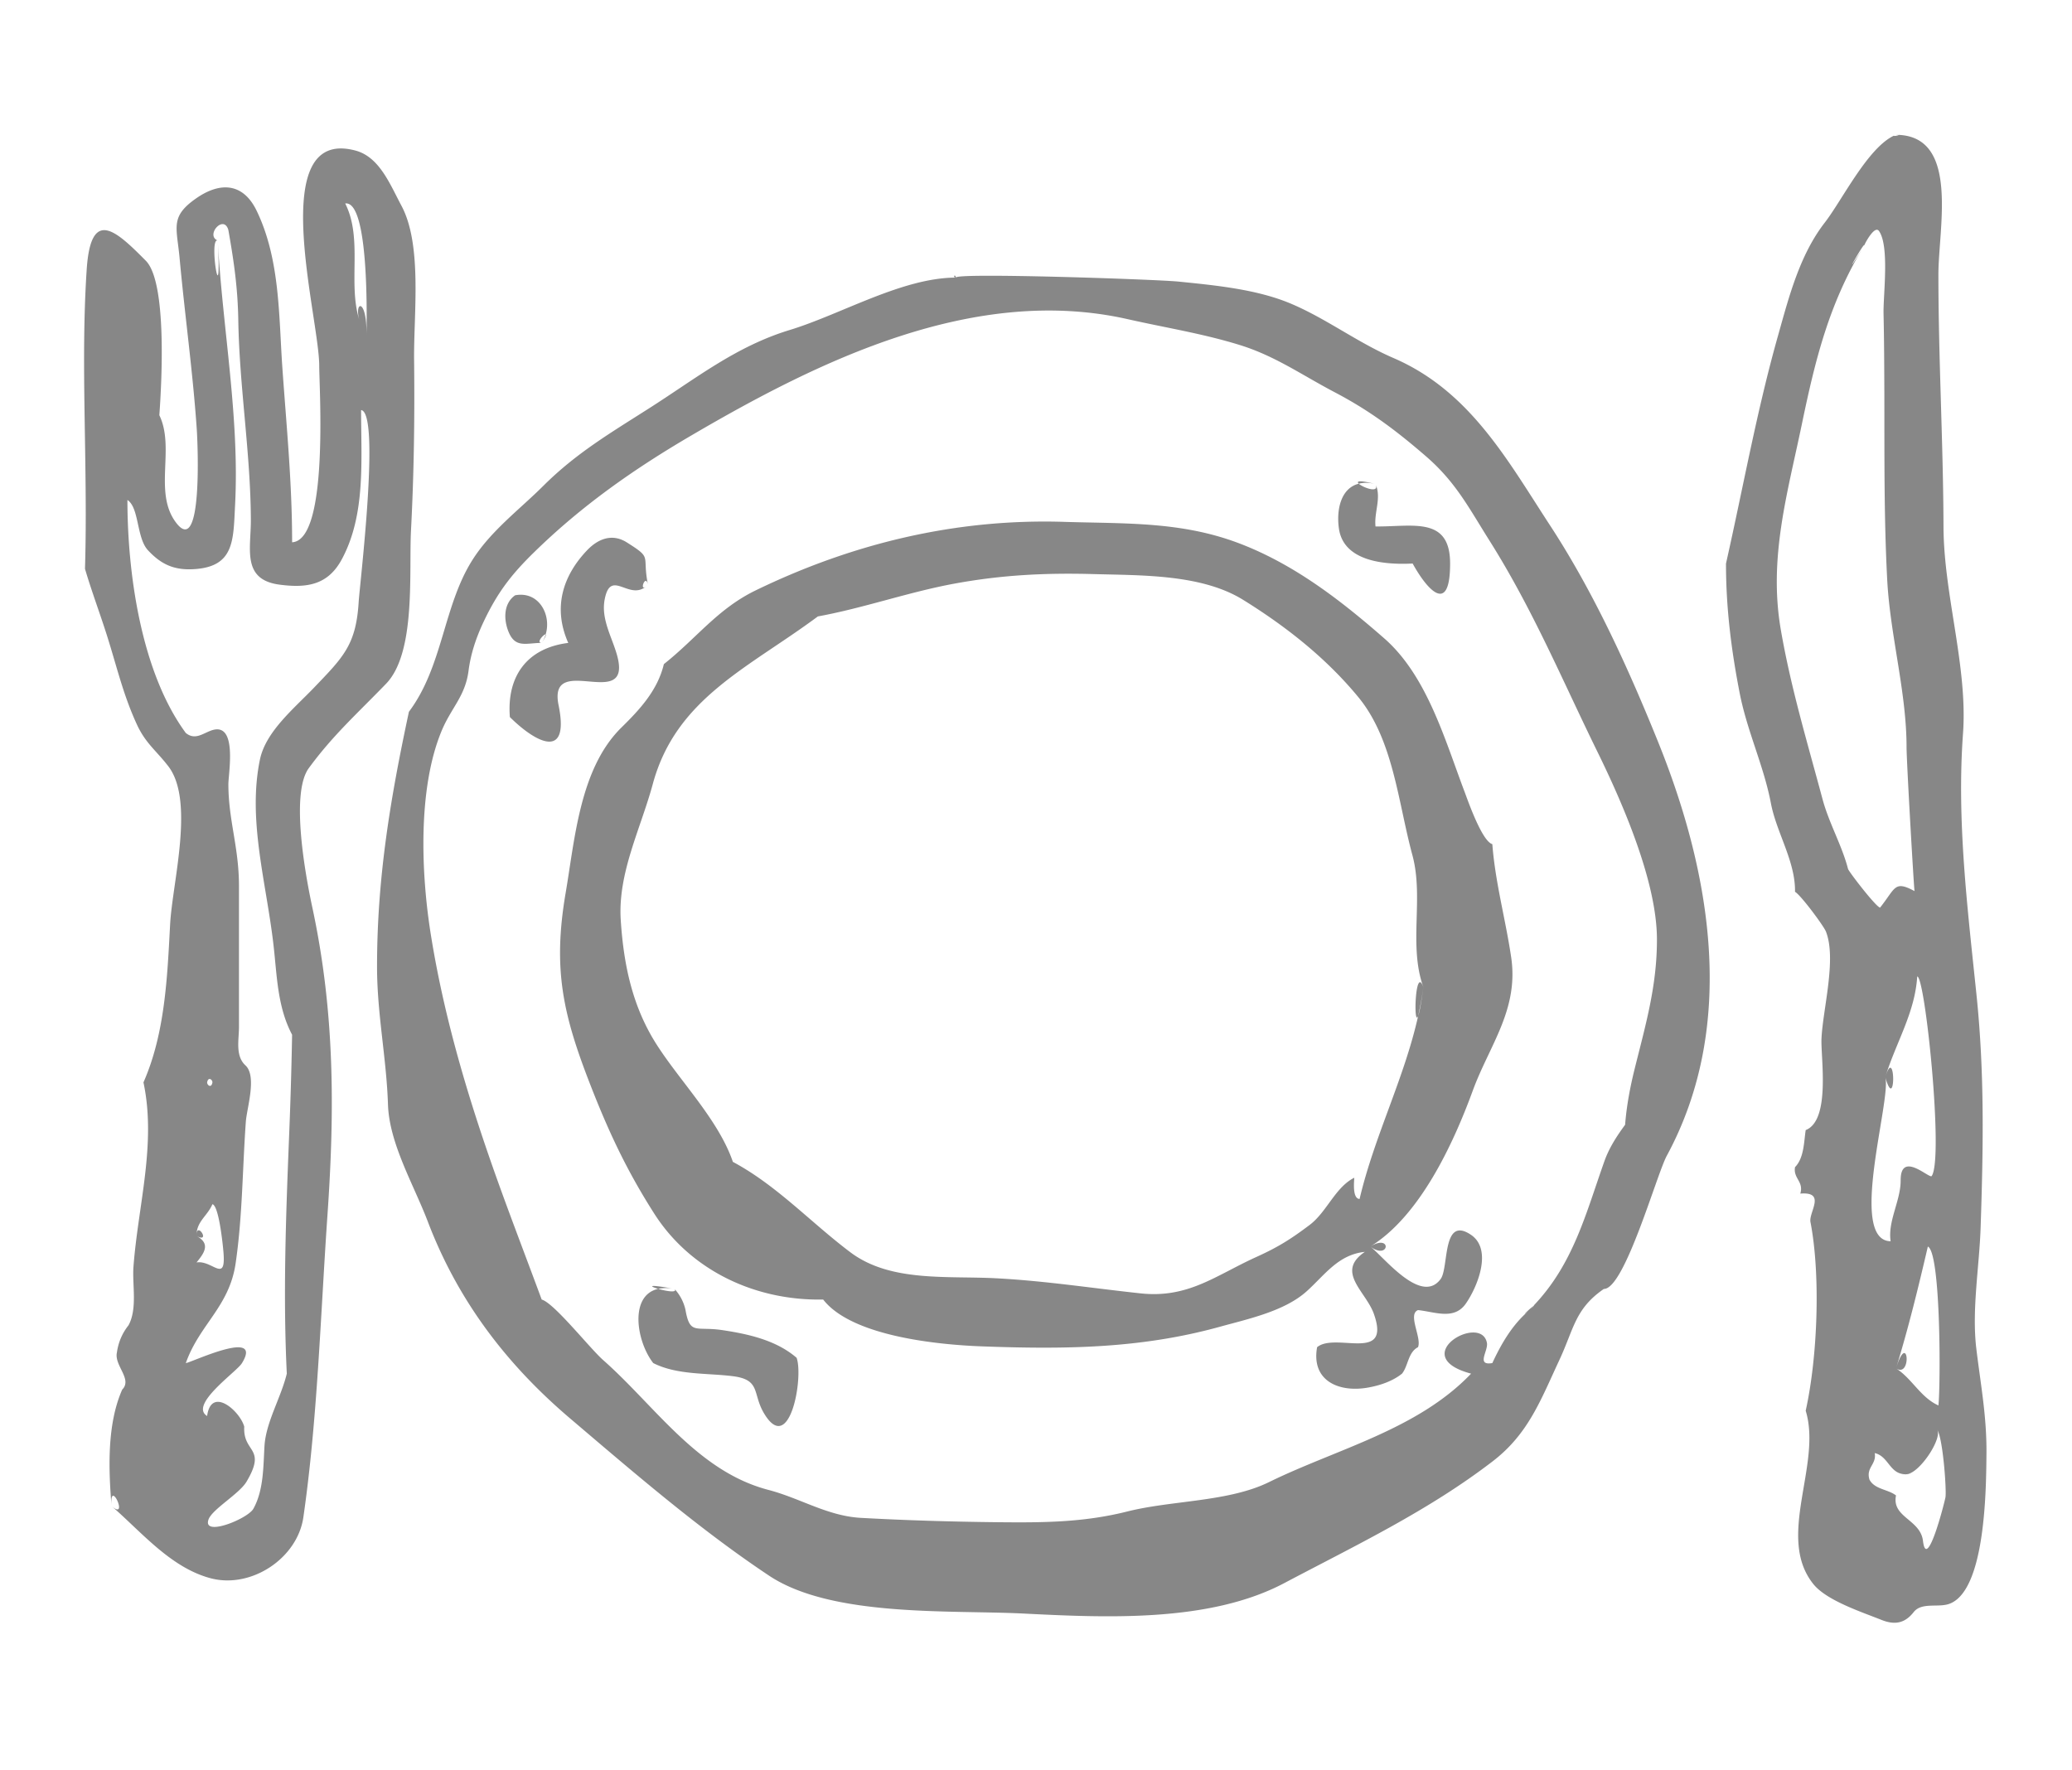 <?xml version="1.0"?>
<svg xmlns="http://www.w3.org/2000/svg" viewBox="0 0 114.276 97.209" width="110" height="94"><path fill-rule="evenodd" clip-rule="evenodd" fill="#878787" d="M103.979 59.196c.591 2.079.567-1.87 0 0zm1.188 21.902c-.005 0-.01.005-.015.005.635-.038.308-.022.015-.005zM104.7 7.217a.374.374 0 00-.13-.012c.047 0 .084.011.13.012zm4.302 66.979c-.263-2.149.161-4.527.234-6.693.146-4.363.224-8.508-.229-12.863-.494-4.778-1.092-9.58-.743-14.388.269-3.696-1.062-7.658-1.075-11.421-.015-4.649-.281-9.277-.281-13.916 0-2.541 1.161-7.563-2.209-7.697.061.028-.293.09-.234.039-1.456.672-2.876 3.579-3.822 4.797-1.381 1.782-1.968 4.062-2.573 6.213-1.174 4.148-1.929 8.395-2.877 12.597 0 2.425.284 4.719.746 7.101.409 2.131 1.335 4.039 1.732 6.127.311 1.628 1.357 3.205 1.329 4.882.296.15 1.586 1.881 1.706 2.194.596 1.516-.174 4.291-.246 5.905-.046 1.042.514 4.499-.871 5.043-.099.646-.088 1.536-.589 2.044-.107.63.494.787.292 1.46 1.447-.119.456 1.029.56 1.568.562 2.894.401 7.421-.263 10.408.914 2.979-1.666 6.978.43 9.572.731.9 2.633 1.522 3.744 1.965.768.308 1.31.172 1.785-.432.428-.538 1.309-.248 1.91-.435 2.077-.651 2.083-6.498 2.101-8.323.017-2.026-.316-3.767-.557-5.747zm-2.093 3.109c-.984-.44-1.453-1.479-2.339-2.046.682-2.212 1.231-4.463 1.756-6.718.726.342.703 7.695.583 8.764zm-.372-12.655c-.12.167-1.717-1.426-1.711.236.006 1.122-.723 2.259-.553 3.362-2.373-.043.055-7.834-.294-9.053.573-1.885 1.636-3.537 1.76-5.552.436-.033 1.472 10.055.798 11.007zm-6.024-20.805c-.829-3.1-1.73-6.076-2.289-9.284-.7-3.991.353-7.529 1.163-11.432.741-3.56 1.503-6.648 3.422-9.793-1.516 2.48.105-.383 0 0 .032-.111.581-1.156.821-.816.589.831.229 3.542.252 4.555.034 1.5.039 2.998.045 4.499.006 3.388-.021 6.779.156 10.163.159 3.083 1.068 6.207 1.068 9.252 0 .791.413 7.93.441 7.944-1.127-.606-1.041-.168-1.904.914-.273-.096-1.73-2.002-1.764-2.136-.342-1.319-1.051-2.519-1.411-3.866zm6.785 38.52c-.043.264-1.032 4.15-1.241 2.411-.144-1.19-1.736-1.291-1.487-2.506-.442-.344-1.183-.331-1.466-.877-.2-.675.401-.828.292-1.46.789.183.815 1.188 1.728 1.166l.043-.002c.741-.067 2.066-2.122 1.633-2.51.345.314.563 3.365.498 3.778zm-2.728-7.106c.89.571.666-2.156 0 0zm.582 5.844c-.011.001-.018-.003-.028-.003-.244.013-.43.025.028.003zM17.031 42.15c1.328-1.815 2.667-3.005 4.263-4.657 1.662-1.722 1.252-6.162 1.374-8.468.163-3.11.206-6.229.171-9.34-.035-2.538.47-6.383-.7-8.562-.626-1.17-1.205-2.677-2.521-3.037-5.009-1.353-2.014 9.177-2.012 11.861.004 1.342.53 9.628-1.495 9.744 0-3.286-.31-6.389-.539-9.644-.199-2.861-.125-5.965-1.414-8.637-.737-1.535-1.999-1.632-3.355-.68-1.433 1.007-1.055 1.573-.898 3.284.29 3.164.736 6.317.949 9.469.045.66.354 7.273-1.208 5.036-1.156-1.662.006-4.055-.858-5.837.132-1.816.43-7.332-.744-8.52-1.663-1.681-3.033-2.949-3.262.472-.233 3.527-.125 7.069-.077 10.604.027 1.972.043 3.944-.018 5.916.399 1.355.908 2.674 1.32 4.027.502 1.637.832 3.006 1.527 4.527.487 1.072 1.067 1.453 1.752 2.343 1.458 1.908.223 6.396.096 8.717-.154 2.903-.279 6.017-1.47 8.717.722 3.388-.302 6.803-.552 10.182-.071.991.226 2.301-.272 3.216-.348.44-.562.939-.64 1.499-.163.716.87 1.474.292 2.048-.844 1.911-.756 4.384-.588 6.426-.134-1.632.994.857 0 0 1.655 1.432 3.263 3.402 5.473 3.984 2.232.585 4.778-1.098 5.106-3.366.776-5.369.943-11.07 1.325-16.613.41-5.85.405-11.251-.824-16.997-.349-1.624-1.242-6.297-.201-7.714zm3.181-23.848c.042-2.082-.68-1.943-.401-.897-.629-2.024.207-4.459-.771-6.403 1.314-.184 1.19 6.353 1.172 7.3zm-5.129 33.594c.194 1.679.209 3.416 1.027 4.96a253.501 253.501 0 01-.181 5.984c-.168 4.236-.317 8.473-.111 12.71-.321 1.326-1.147 2.672-1.23 3.979-.069 1.135-.04 2.446-.613 3.474-.308.557-2.826 1.576-2.474.592.203-.565 1.696-1.412 2.094-2.081 1.137-1.917-.203-1.565-.124-3.04-.244-.876-1.823-2.246-2.048-.586-1.006-.621 1.618-2.427 1.917-2.909 1.222-1.975-2.849-.011-3.091-.011.751-2.13 2.395-3.102 2.746-5.496.379-2.582.376-5.202.563-7.807.05-.753.628-2.52-.021-3.119-.57-.524-.357-1.412-.357-2.107v-7.792c0-2.137-.584-3.627-.584-5.614 0-.596.521-3.447-.917-2.969-.486.163-.916.565-1.431.147-2.477-3.37-3.22-8.844-3.22-12.853.652.42.498 2.087 1.129 2.769.73.786 1.437 1.104 2.503 1.049 2.283-.12 2.204-1.593 2.306-3.545.25-4.826-.686-9.73-.958-14.583.249 4.422-.523-.217 0 0-.695-.287.333-1.471.587-.583.309 1.745.521 3.221.548 4.997.063 3.677.678 7.317.693 10.997.005 1.604-.51 3.291 1.577 3.569 1.533.202 2.68.014 3.441-1.401 1.321-2.462 1.062-5.421 1.062-8.23 1.072.149-.068 9.551-.133 10.577-.145 2.375-.839 3.042-2.462 4.735-1.104 1.152-2.657 2.417-2.982 3.957-.695 3.333.347 6.782.744 10.23zm-4.245 16.06c-.012-.804.6-1.09.877-1.752.36.084.578 2.268.606 2.609.16 1.816-.599.458-1.483.604.428-.517.794-1.035 0-1.461zm.586-8.471c.057-.329.295-.159.292 0-.055.335-.292.163-.292 0zm-.586 8.471c.821.439-.014-.888 0 0zM52.724 15.09c-.055-.249-.195 0 0 0zm31.633 56.957c.08-.078.143-.162.219-.241-.161.127-.855.772-.219.241zm1.133-43.286c-2.366-3.624-4.421-7.411-8.632-9.232-1.958-.843-3.679-2.155-5.619-2.983-1.888-.811-4.213-1.029-6.238-1.235-1.24-.125-12.34-.501-12.277-.22-2.958 0-6.346 2.031-9.169 2.89-2.972.906-5.164 2.67-7.761 4.324-2.135 1.362-4.018 2.47-5.825 4.27-1.329 1.324-2.891 2.479-3.91 4.087-1.613 2.543-1.626 5.872-3.506 8.379-1.025 4.789-1.758 9.153-1.758 14.062 0 2.602.519 5.028.603 7.597.07 2.16 1.413 4.409 2.197 6.464 1.657 4.354 4.331 7.867 7.843 10.854 3.514 2.987 7.143 6.126 10.986 8.682 3.45 2.292 9.973 1.886 13.981 2.083 4.573.229 10.286.51 14.422-1.675 3.953-2.091 7.937-3.984 11.496-6.719 1.967-1.51 2.64-3.357 3.685-5.6.806-1.732.857-2.81 2.448-3.91 1.146.013 2.91-6.307 3.472-7.348 3.896-7.199 2.44-15.589-.471-22.807-1.651-4.089-3.55-8.263-5.967-11.963zm4.667 29.971c-.253 1.017-.447 2.046-.528 3.091-.46.624-.884 1.277-1.144 2.015-1.027 2.895-1.71 5.665-3.909 7.968.068-.054.043-.018-.219.241-.931.774-1.549 1.838-2.051 2.921-.917.155-.21-.677-.299-1.122-.332-1.65-4.467.748-.872 1.705-2.956 3.096-7.407 4.15-11.139 5.98-2.247 1.103-5.342 1.001-7.82 1.623-2.453.618-4.721.618-7.255.591-2.48-.028-4.959-.102-7.433-.238-1.843-.1-3.345-1.082-5.104-1.542-3.922-1.025-6.241-4.623-9.12-7.164-.738-.653-2.702-3.146-3.388-3.337-.744-2.012-1.51-4.011-2.242-6.026-1.657-4.575-3.089-9.235-3.863-14.048-.552-3.411-.731-8.06.56-11.233.544-1.344 1.325-1.944 1.512-3.386.12-.939.422-1.827.823-2.681.769-1.628 1.533-2.622 2.807-3.864 2.617-2.557 5.484-4.574 8.7-6.453 7.019-4.109 15.567-8.305 24.036-6.387 2.083.471 4.166.798 6.203 1.434 1.939.608 3.38 1.639 5.205 2.597 1.934 1.015 3.396 2.117 5.042 3.542 1.643 1.428 2.341 2.819 3.507 4.667 2.386 3.794 3.993 7.659 5.951 11.65 1.4 2.858 3.268 7.162 3.268 10.326.001 2.56-.615 4.668-1.228 7.13zM75.863 26.48c-.924-.237-1.066-.157-.923-.021.261-.063.56-.072.923.021zm2.048 4.383c.785 1.43 2.066 2.894 2.066 0 0-2.625-2.072-2.022-4.114-2.045-.087-.788.342-1.585 0-2.337.247.542-.696.192-.923-.021-.946.231-1.246 1.357-1.099 2.45.242 1.826 2.486 2.034 4.07 1.953zm4.395 15.48c-.559-.158-1.315-2.307-1.521-2.862-1.094-2.886-2.078-6.423-4.441-8.49-2.407-2.106-4.958-4.078-7.975-5.232-3.211-1.228-6.312-1.088-9.671-1.194-6.012-.191-11.713 1.205-17.022 3.78-2.106 1.025-3.238 2.62-5.062 4.067-.346 1.442-1.317 2.493-2.345 3.502-2.295 2.26-2.566 6.167-3.076 9.143-.715 4.2-.138 6.71 1.379 10.596.996 2.556 2.007 4.719 3.524 7.09 1.985 3.095 5.526 4.796 9.304 4.72 1.592 2.049 6.408 2.494 8.717 2.582 4.539.168 8.758.138 13.151-1.077 1.557-.432 3.583-.857 4.811-1.971 1-.905 1.733-2.012 3.196-2.163-1.635 1.109.059 2.176.499 3.425.961 2.72-2.114.991-3.132 1.833-.333 1.843 1.18 2.505 2.771 2.234.667-.114 1.381-.347 1.914-.776.344-.435.331-1.178.879-1.458.22-.509-.587-1.816 0-2.046.913.09 1.988.571 2.635-.354.63-.9 1.497-2.976.291-3.796-1.608-1.09-1.215 1.801-1.675 2.433-1.079 1.473-3.175-1.266-3.885-1.788 2.738-1.681 4.583-5.669 5.656-8.603.92-2.509 2.549-4.474 2.115-7.371-.309-2.082-.877-4.118-1.037-6.224zm-4.087 9.458c-.768 3.462-2.422 6.653-3.234 10.113-.419-.013-.294-1.023-.294-1.169-1.049.524-1.518 1.896-2.463 2.605-1.062.799-1.746 1.227-2.958 1.775-2.229 1.015-3.743 2.284-6.372 1.997-2.701-.29-5.208-.684-7.926-.83-2.734-.148-5.856.23-8.073-1.437-2.181-1.64-4.052-3.687-6.479-4.986-.777-2.28-2.865-4.394-4.169-6.416-1.346-2.079-1.85-4.381-2.015-6.914-.172-2.593 1.096-5.036 1.768-7.517 1.28-4.728 5.268-6.391 9.104-9.241 2.541-.464 4.996-1.344 7.553-1.813 2.598-.476 4.995-.596 7.677-.522 2.634.075 5.944 0 8.235 1.428 2.36 1.464 4.572 3.208 6.342 5.359 1.933 2.346 2.192 5.806 2.981 8.712.643 2.373-.226 4.957.604 7.283-.119.909-.211 1.378-.281 1.573zm0 0c.114-.518.211-1.04.28-1.571-.451-1.262-.553 2.334-.28 1.571zm-2.647 12.74c1.068.784 1.206-.741 0 0zM30.807 38.678c-.609-2.983 4.07.405 3.235-2.72-.274-1.018-.906-2.019-.692-3.117.343-1.782 1.401.216 2.386-.811-.556.58-.137-.684 0 0-.338-1.681.288-1.416-1.173-2.337-.807-.506-1.586-.189-2.186.442-1.349 1.419-1.894 3.177-1.036 5.107-2.276.283-3.399 1.842-3.22 4.091 1.463 1.448 3.306 2.379 2.686-.655zm-.713-3.902c-.049.163-.12.32-.217.466.22-.329.253-.445.217-.466zm-.217.466c-.338 0 .137-.512.217-.466.331-1.084-.374-2.407-1.683-2.161-.655.458-.633 1.353-.365 2.01.375.929.984.617 1.831.617zm9.941 37.905c-1.447-.211-1.767.284-2.013-1.118a2.483 2.483 0 00-.604-1.151c.186.233-.476.12-.901-.004-1.6.355-1.207 2.896-.272 4.094 1.325.671 2.97.542 4.4.725 1.544.198 1.061.957 1.708 2.044 1.415 2.383 2.188-1.969 1.8-3.059-1.128-.976-2.684-1.318-4.118-1.531zm-2.617-2.269c-1.548-.286-1.367-.139-.901-.004a2.25 2.25 0 01.901.004z"/></svg>

